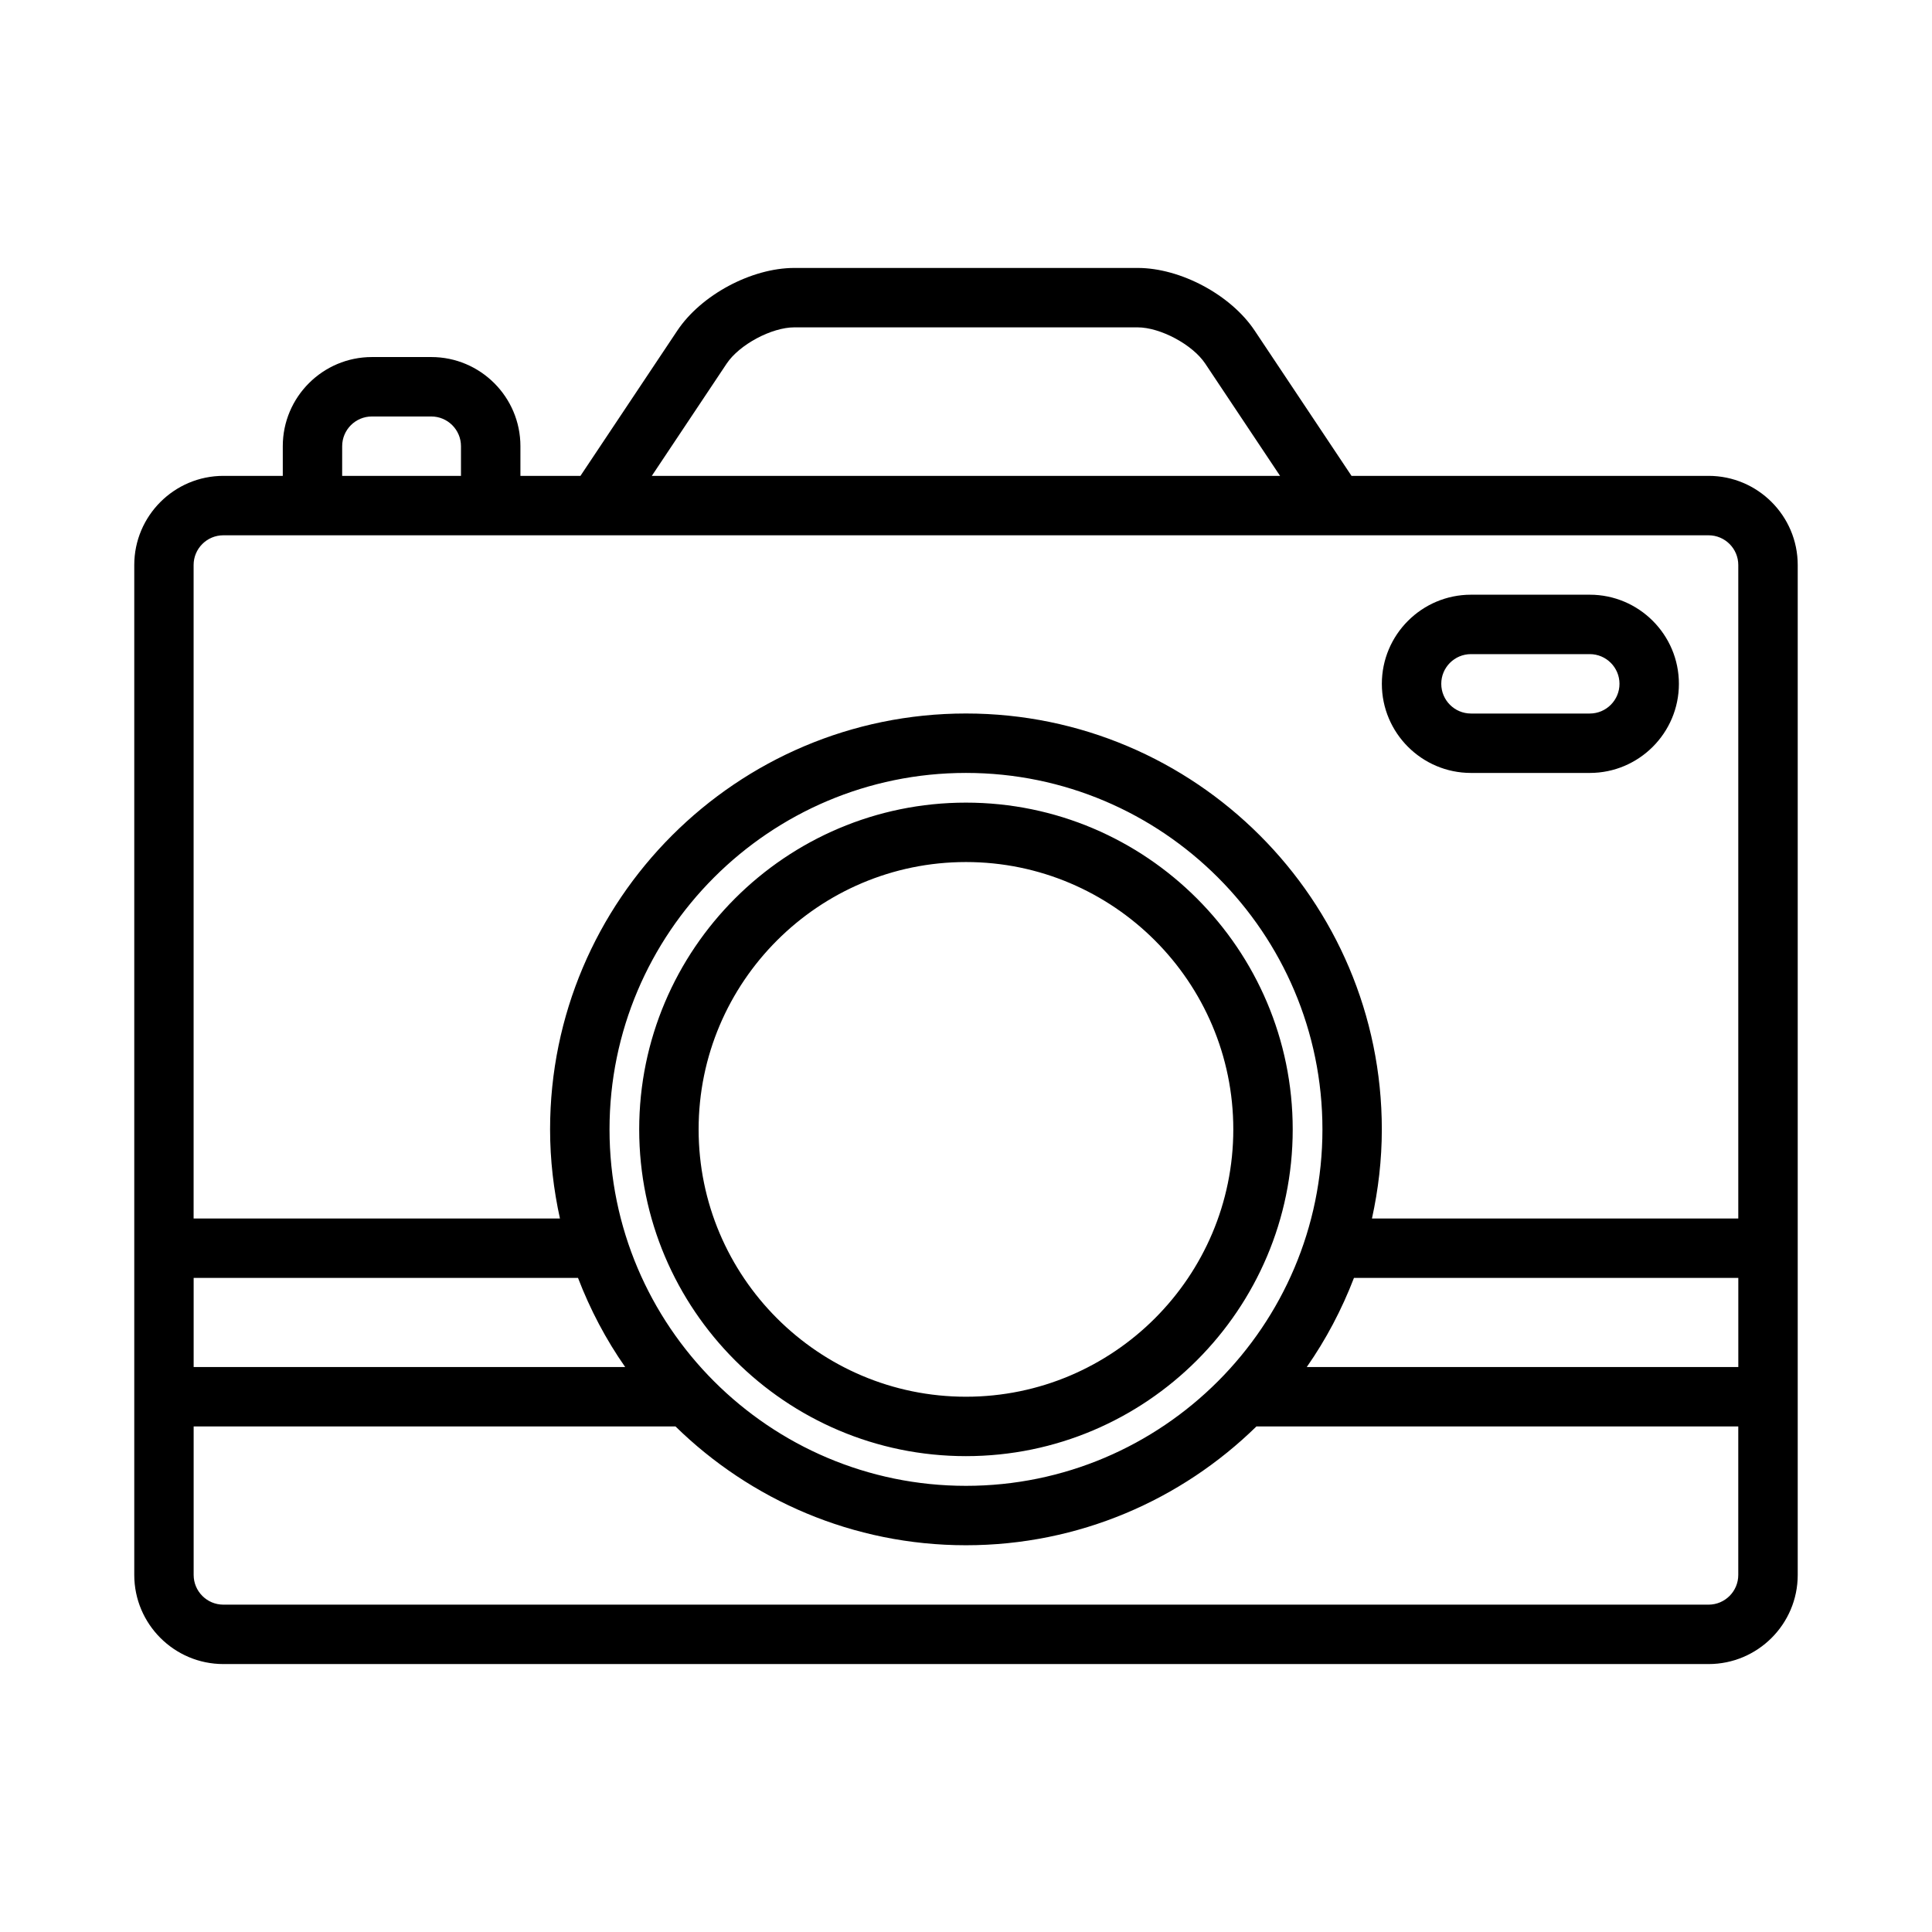 <?xml version="1.0" encoding="UTF-8"?>
<!-- Uploaded to: ICON Repo, www.iconrepo.com, Generator: ICON Repo Mixer Tools -->
<svg fill="#000000" width="800px" height="800px" version="1.1" viewBox="144 144 512 512" xmlns="http://www.w3.org/2000/svg">
 <path d="m596.8 270.11h-94.633l-25.672-38.504c-6.305-9.461-19.637-16.598-31.02-16.598h-90.953c-11.375 0-24.719 7.141-31.023 16.602l-25.672 38.5h-15.91v-7.871c0-13.02-10.598-23.617-23.617-23.617h-15.742c-13.02 0-23.617 10.598-23.617 23.617v7.871h-15.742c-13.02 0-23.617 10.598-23.617 23.617v267.65c0 13.02 10.598 23.617 23.617 23.617h393.6c13.02 0 23.617-10.598 23.617-23.617v-267.65c-0.004-13.02-10.598-23.617-23.617-23.617zm-401.48 212.55h101.86c3.227 8.406 7.406 16.344 12.5 23.617l-114.36-0.004zm110.21-39.363c0-52.09 42.375-94.465 94.465-94.465s94.465 42.375 94.465 94.465c0 52.09-42.375 94.465-94.465 94.465s-94.465-42.375-94.465-94.465zm197.28 39.363h101.86v23.617l-114.36-0.004c5.086-7.273 9.266-15.207 12.504-23.613zm-166.23-242.31c3.352-5.023 11.895-9.598 17.926-9.598h90.961c6.039 0 14.578 4.574 17.926 9.598l19.844 29.766-166.5-0.004zm-101.9 21.891c0-4.336 3.527-7.871 7.871-7.871h15.742c4.344 0 7.871 3.535 7.871 7.871v7.871h-31.488zm-31.488 23.617h393.6c4.344 0 7.871 3.535 7.871 7.871v173.18h-97.078c1.676-7.621 2.613-15.508 2.613-23.617 0-60.773-49.438-110.21-110.21-110.21-60.773 0-110.21 49.438-110.21 110.21 0 8.109 0.938 15.996 2.613 23.617h-97.082v-173.18c0-4.336 3.527-7.871 7.875-7.871zm393.6 283.39h-393.6c-4.344 0-7.871-3.535-7.871-7.871v-39.359h127.69c19.875 19.453 47.043 31.488 76.98 31.488s57.105-12.035 76.98-31.488h127.69v39.359c0 4.336-3.527 7.871-7.871 7.871zm-110.21-125.95c0-47.742-38.848-86.594-86.594-86.594-47.742 0-86.594 38.848-86.594 86.594 0 47.742 38.848 86.594 86.594 86.594s86.594-38.848 86.594-86.594zm-157.44 0c0-39.062 31.781-70.848 70.848-70.848 39.07 0 70.848 31.789 70.848 70.848 0 39.062-31.781 70.848-70.848 70.848-39.066 0.004-70.848-31.785-70.848-70.848zm204.68-94.461h31.488c13.02 0 23.617-10.598 23.617-23.617 0-13.02-10.598-23.617-23.617-23.617h-31.488c-13.02 0-23.617 10.598-23.617 23.617 0 13.02 10.594 23.617 23.617 23.617zm0-31.488h31.488c4.344 0 7.871 3.535 7.871 7.871 0 4.336-3.527 7.871-7.871 7.871h-31.488c-4.344 0-7.871-3.535-7.871-7.871-0.004-4.34 3.523-7.871 7.871-7.871z"/>
</svg>